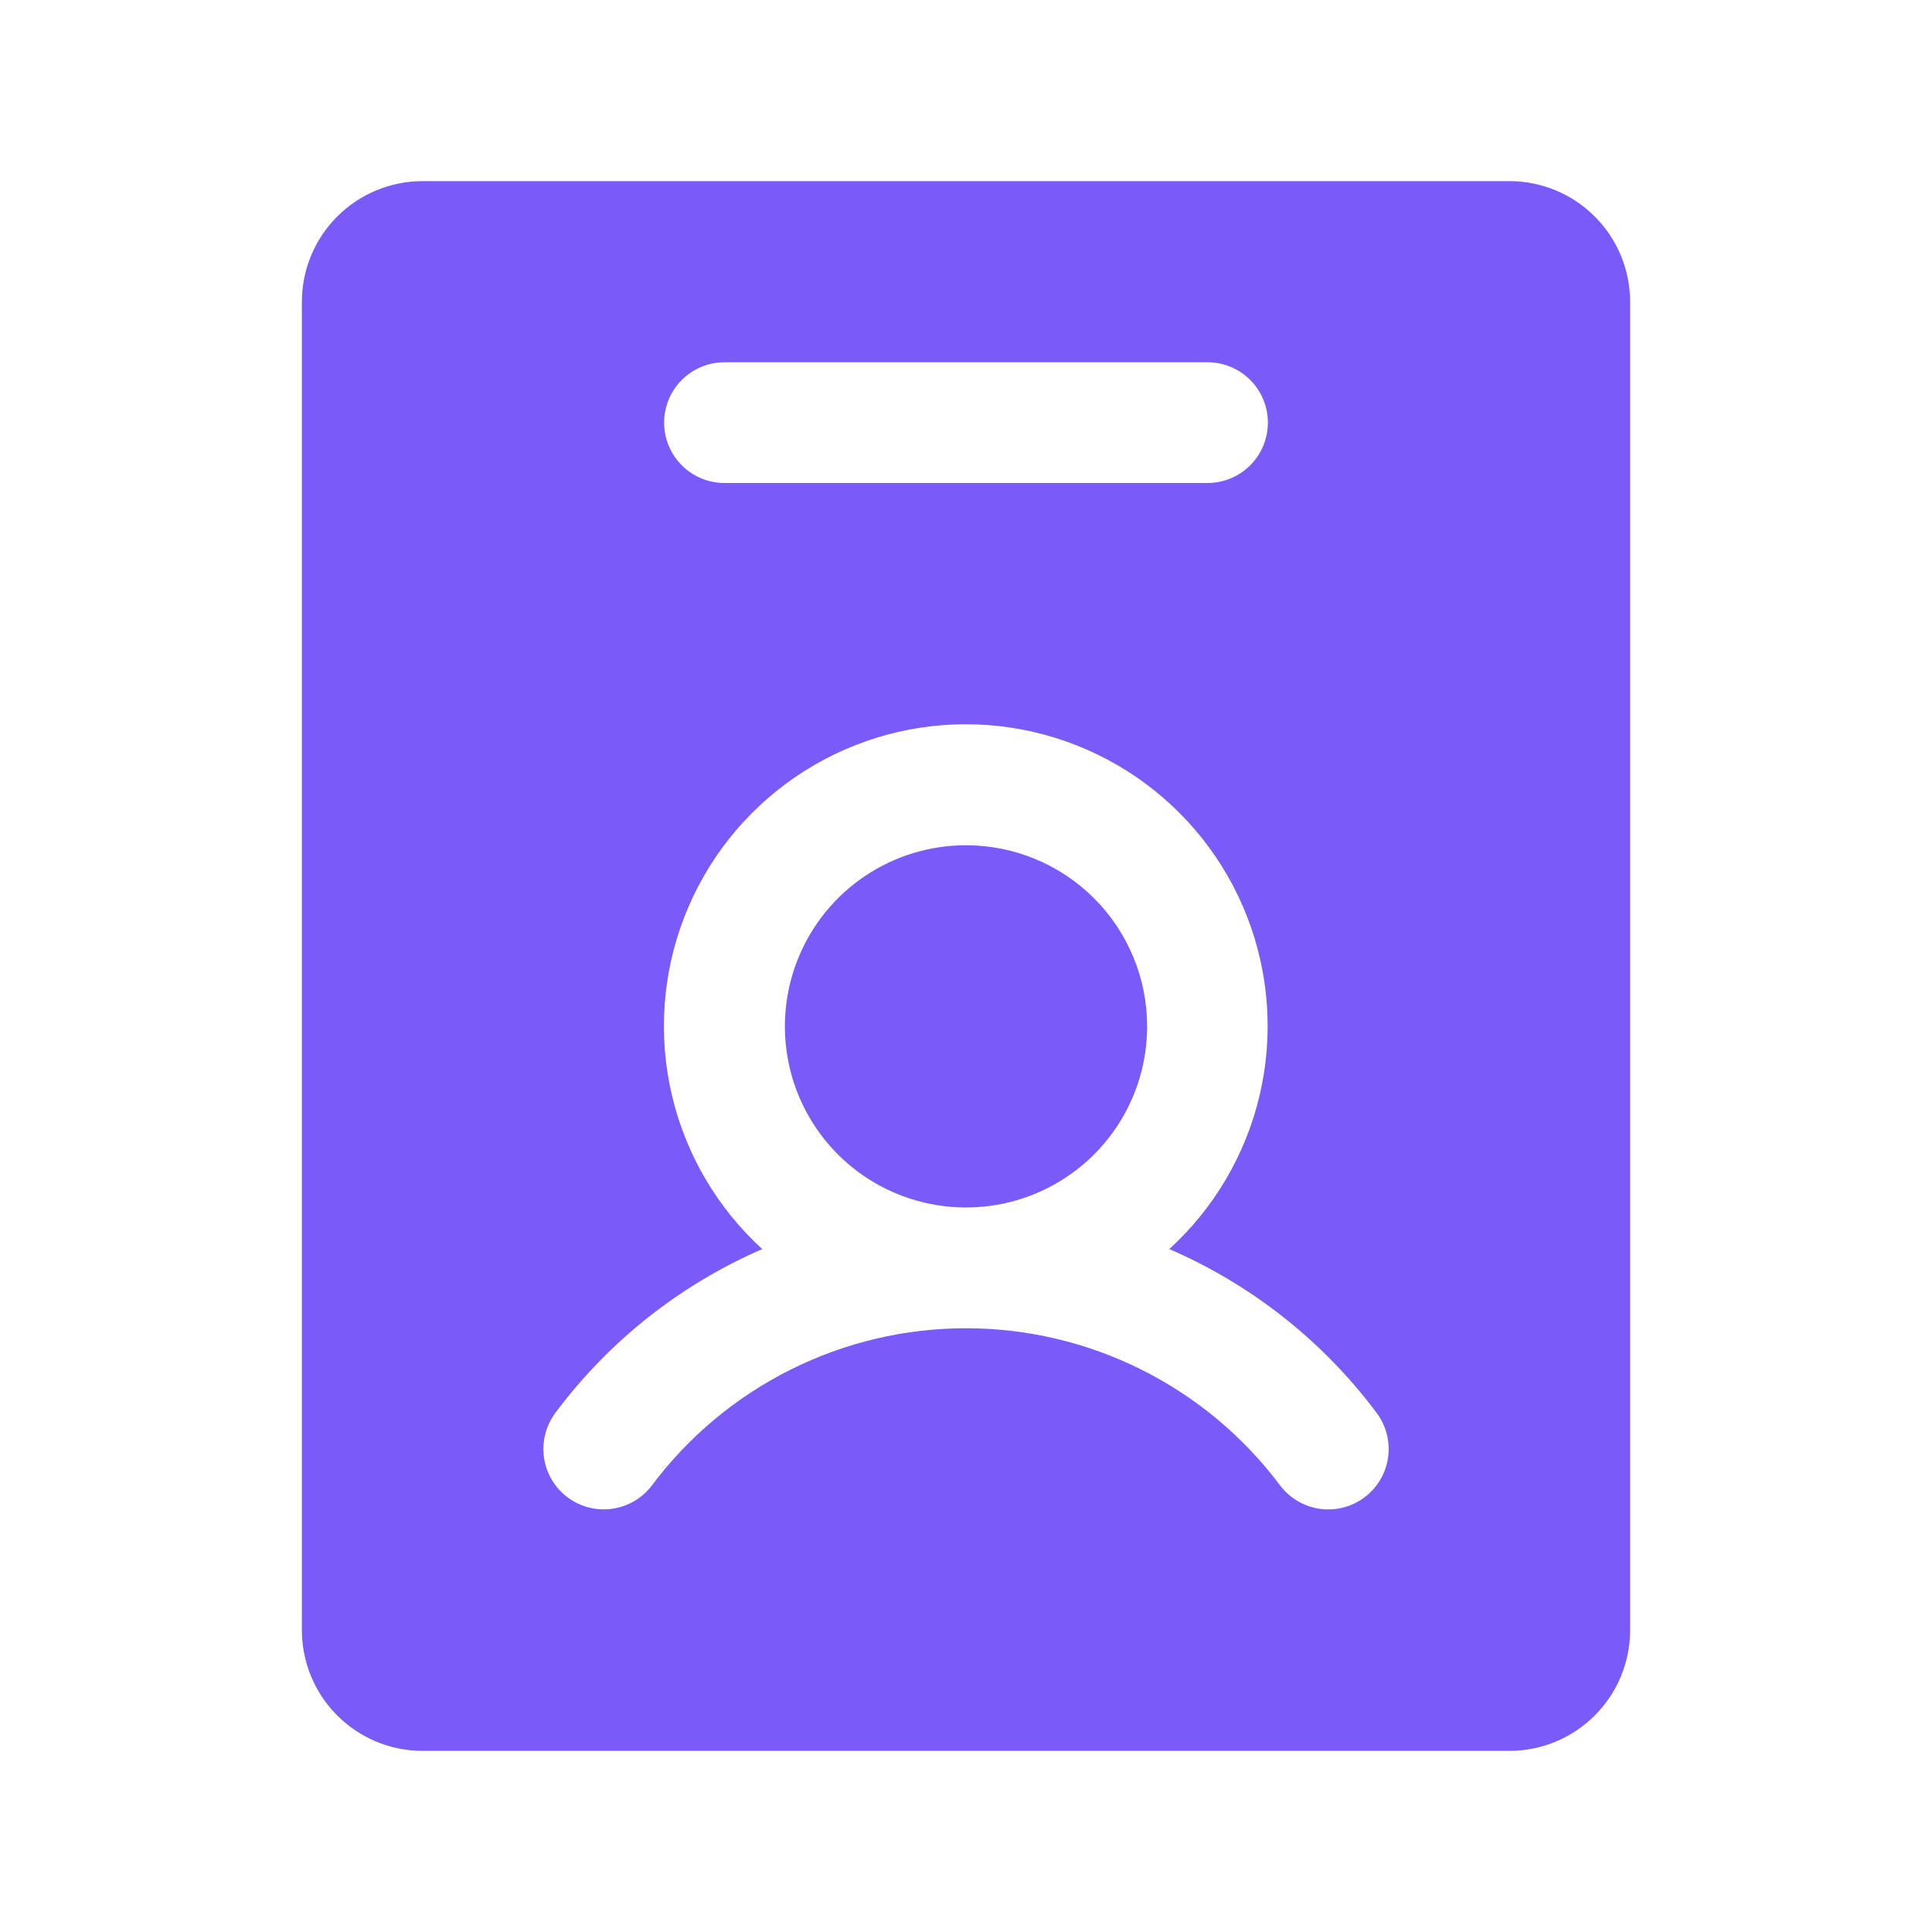 <svg width="48" height="48" viewBox="0 0 48 48" fill="none" xmlns="http://www.w3.org/2000/svg">
<path d="M37.5 4.5H10.5C9.704 4.5 8.941 4.816 8.379 5.379C7.816 5.941 7.5 6.704 7.5 7.5V40.5C7.5 41.296 7.816 42.059 8.379 42.621C8.941 43.184 9.704 43.5 10.5 43.5H37.5C38.296 43.5 39.059 43.184 39.621 42.621C40.184 42.059 40.5 41.296 40.5 40.5V7.5C40.5 6.704 40.184 5.941 39.621 5.379C39.059 4.816 38.296 4.5 37.5 4.5ZM18 9H30C30.398 9 30.779 9.158 31.061 9.439C31.342 9.721 31.5 10.102 31.5 10.5C31.5 10.898 31.342 11.279 31.061 11.561C30.779 11.842 30.398 12 30 12H18C17.602 12 17.221 11.842 16.939 11.561C16.658 11.279 16.5 10.898 16.5 10.5C16.5 10.102 16.658 9.721 16.939 9.439C17.221 9.158 17.602 9 18 9ZM33.902 37.2C33.744 37.319 33.565 37.405 33.374 37.454C33.183 37.503 32.984 37.514 32.789 37.486C32.593 37.458 32.406 37.392 32.236 37.291C32.066 37.191 31.918 37.058 31.8 36.9C30.892 35.689 29.714 34.706 28.36 34.029C27.006 33.352 25.514 33 24 33C22.486 33 20.994 33.352 19.64 34.029C18.286 34.706 17.108 35.689 16.2 36.9C16.082 37.058 15.934 37.19 15.764 37.291C15.595 37.391 15.407 37.457 15.212 37.485C15.017 37.513 14.819 37.502 14.628 37.453C14.437 37.404 14.258 37.318 14.1 37.2C13.942 37.082 13.81 36.934 13.709 36.764C13.609 36.595 13.543 36.407 13.515 36.212C13.487 36.017 13.498 35.819 13.547 35.628C13.596 35.437 13.682 35.258 13.8 35.1C15.128 33.319 16.899 31.917 18.938 31.033C17.821 30.013 17.038 28.68 16.693 27.207C16.347 25.735 16.455 24.192 17.002 22.782C17.549 21.372 18.509 20.161 19.757 19.306C21.005 18.452 22.482 17.994 23.994 17.994C25.507 17.994 26.984 18.452 28.232 19.306C29.48 20.161 30.44 21.372 30.987 22.782C31.534 24.192 31.642 25.735 31.296 27.207C30.951 28.68 30.168 30.013 29.051 31.033C31.093 31.916 32.869 33.318 34.2 35.1C34.439 35.418 34.542 35.818 34.486 36.212C34.43 36.605 34.22 36.961 33.902 37.2ZM28.5 25.5C28.5 26.39 28.236 27.26 27.742 28C27.247 28.74 26.544 29.317 25.722 29.657C24.9 29.998 23.995 30.087 23.122 29.913C22.249 29.74 21.447 29.311 20.818 28.682C20.189 28.053 19.76 27.251 19.587 26.378C19.413 25.505 19.502 24.6 19.843 23.778C20.183 22.956 20.76 22.253 21.5 21.758C22.24 21.264 23.11 21 24 21C25.194 21 26.338 21.474 27.182 22.318C28.026 23.162 28.5 24.306 28.5 25.5Z" fill="#7A5AF8"/>
</svg>
